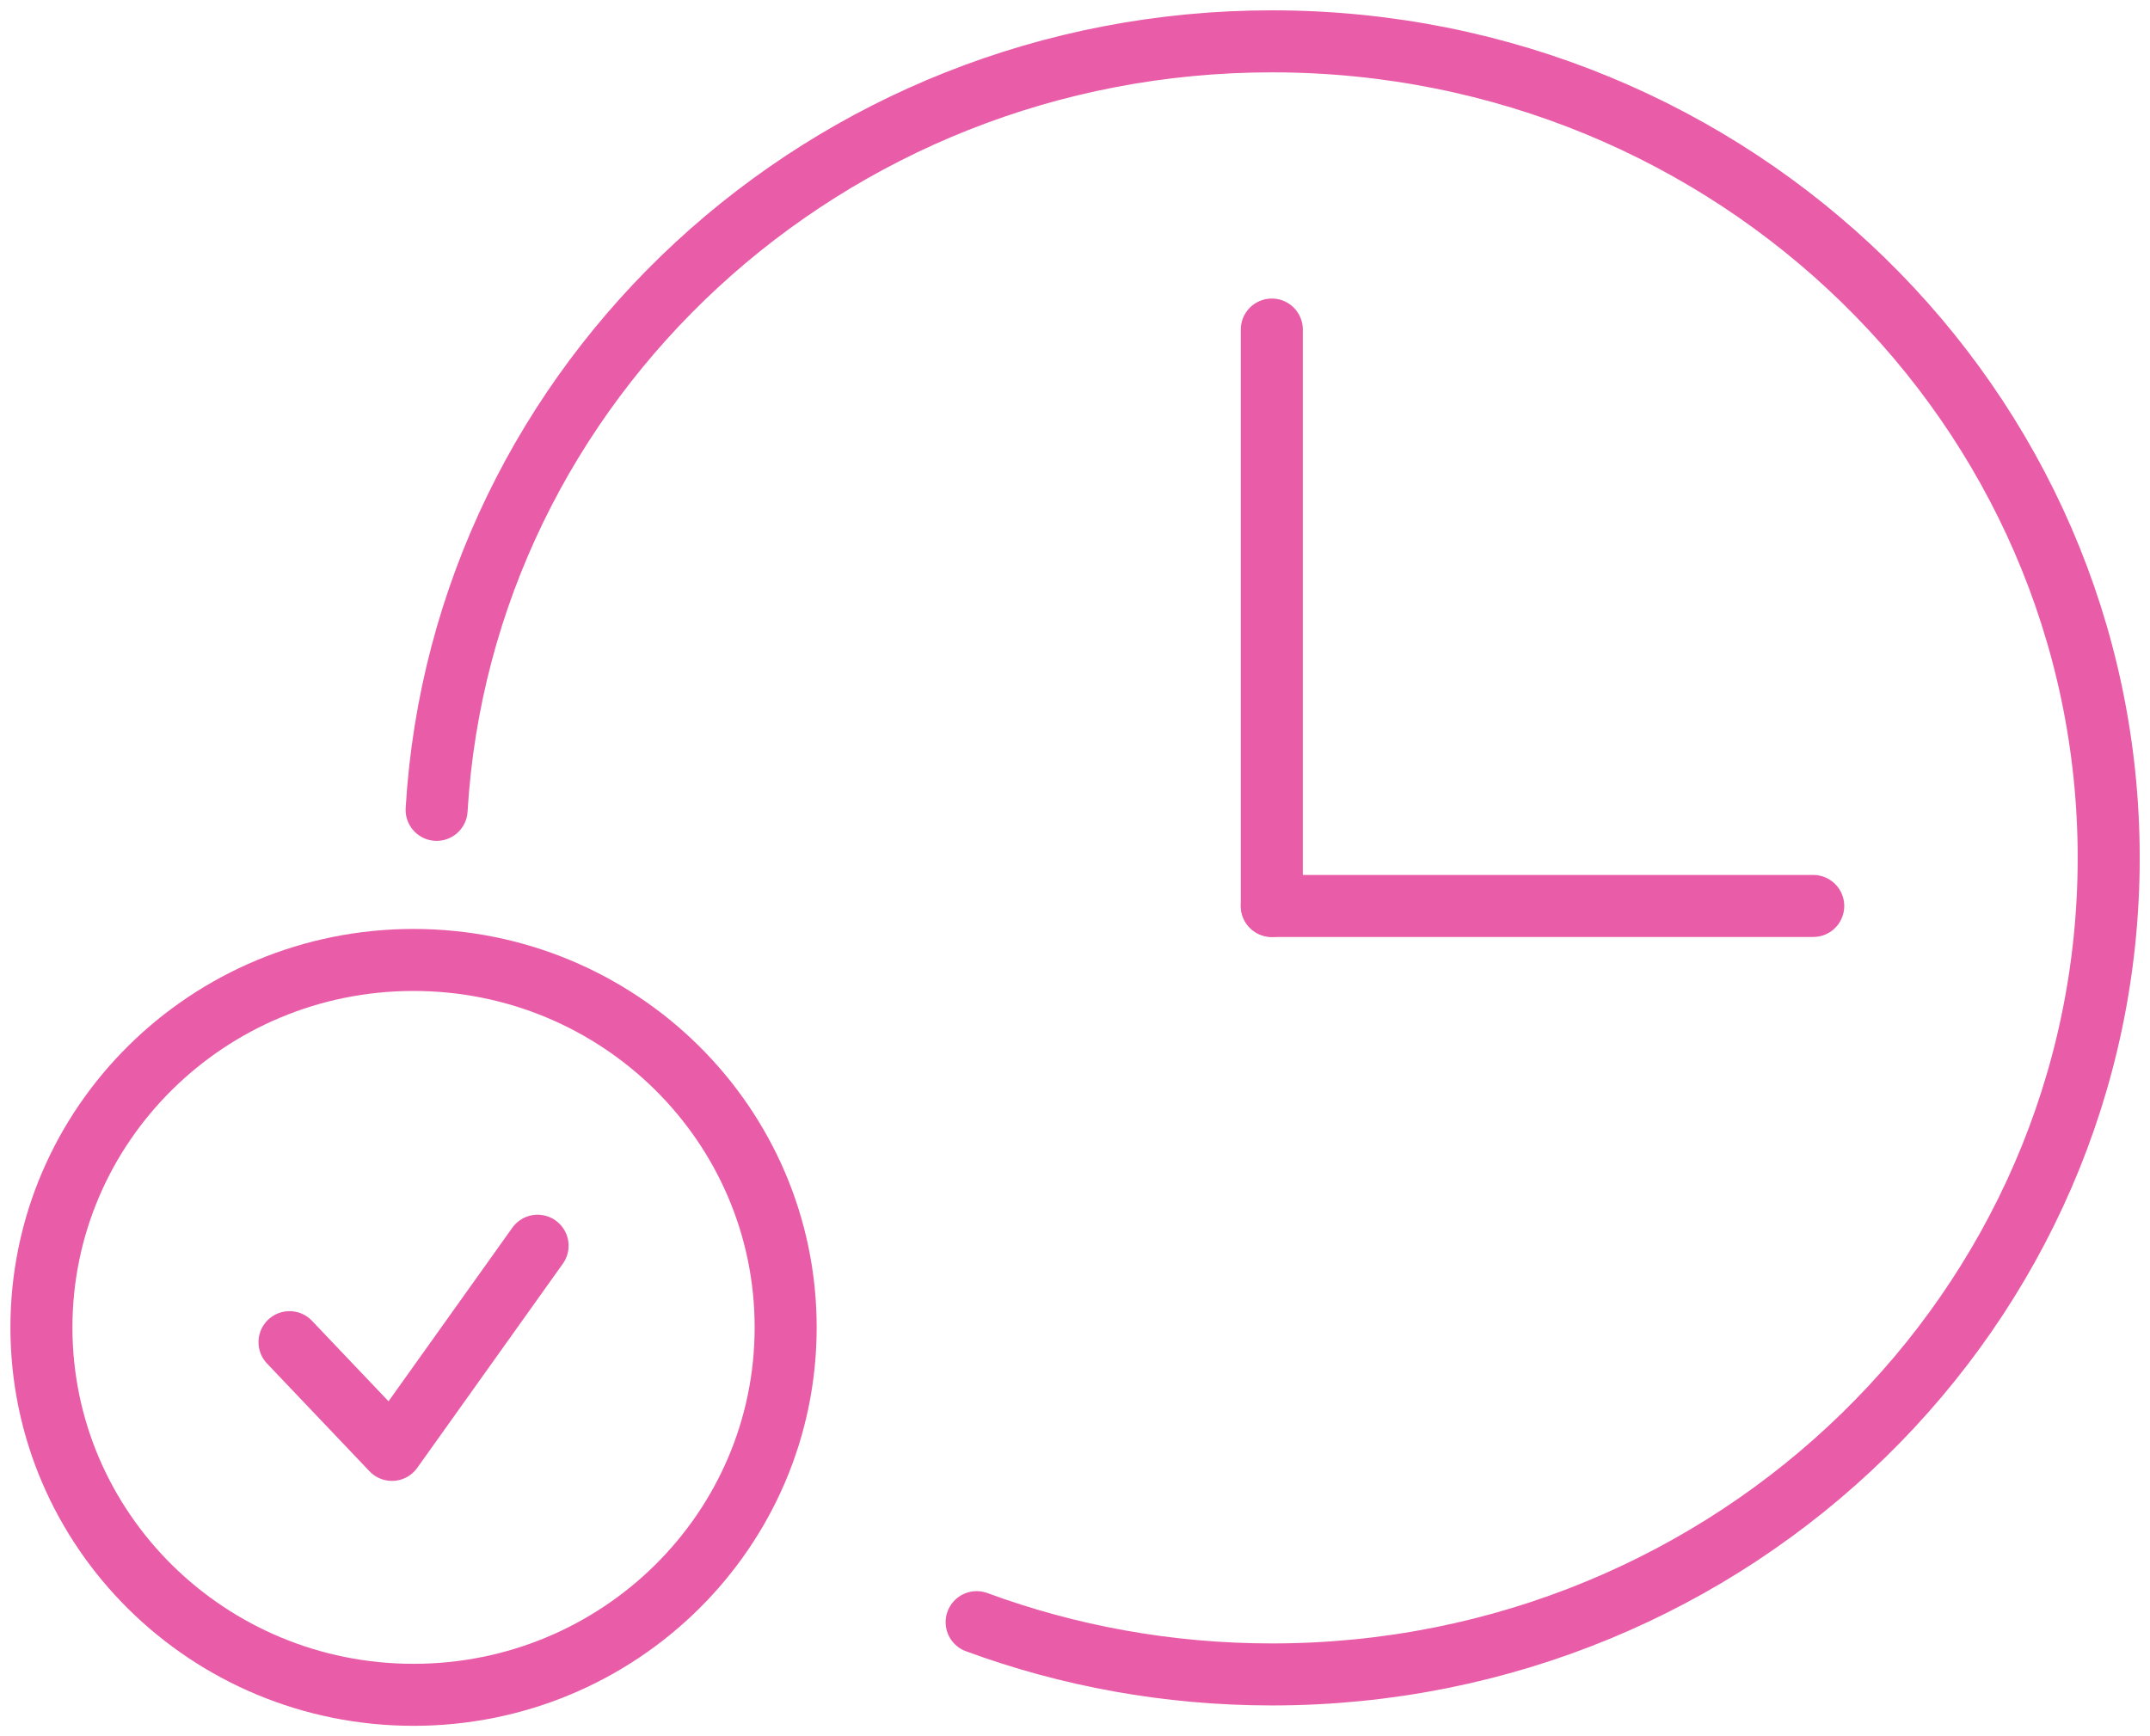 <svg width="52" height="42" viewBox="0 0 52 42" fill="none" xmlns="http://www.w3.org/2000/svg">
<path d="M23.621 39.241C25.842 40.059 28.249 40.506 30.764 40.506C41.941 40.506 51.001 31.662 51.001 20.753C51.001 9.844 41.941 1 30.764 1C19.986 1 11.177 9.223 10.56 19.591" stroke="#E95CA8" stroke-width="1.5" stroke-linecap="round"/>
<path d="M30.76 21.915V7.972" stroke="#E95CA8" stroke-width="1.5" stroke-miterlimit="10" stroke-linecap="round" stroke-linejoin="round"/>
<path d="M30.76 21.916L43.855 21.916" stroke="#E95CA8" stroke-width="1.5" stroke-miterlimit="10" stroke-linecap="round" stroke-linejoin="round"/>
<path d="M10.002 40.999C14.973 40.999 19.002 37.02 19.002 32.111C19.002 27.202 14.973 23.222 10.002 23.222C5.032 23.222 1.002 27.202 1.002 32.111C1.001 37.02 5.032 40.999 10.002 40.999Z" stroke="#E95CA8" stroke-width="1.5" stroke-miterlimit="10" stroke-linecap="round" stroke-linejoin="round"/>
<path d="M7.002 32.468L9.48 35.074L13.002 30.135" stroke="#E95CA8" stroke-width="1.5" stroke-miterlimit="10" stroke-linecap="round" stroke-linejoin="round"/>
</svg>
